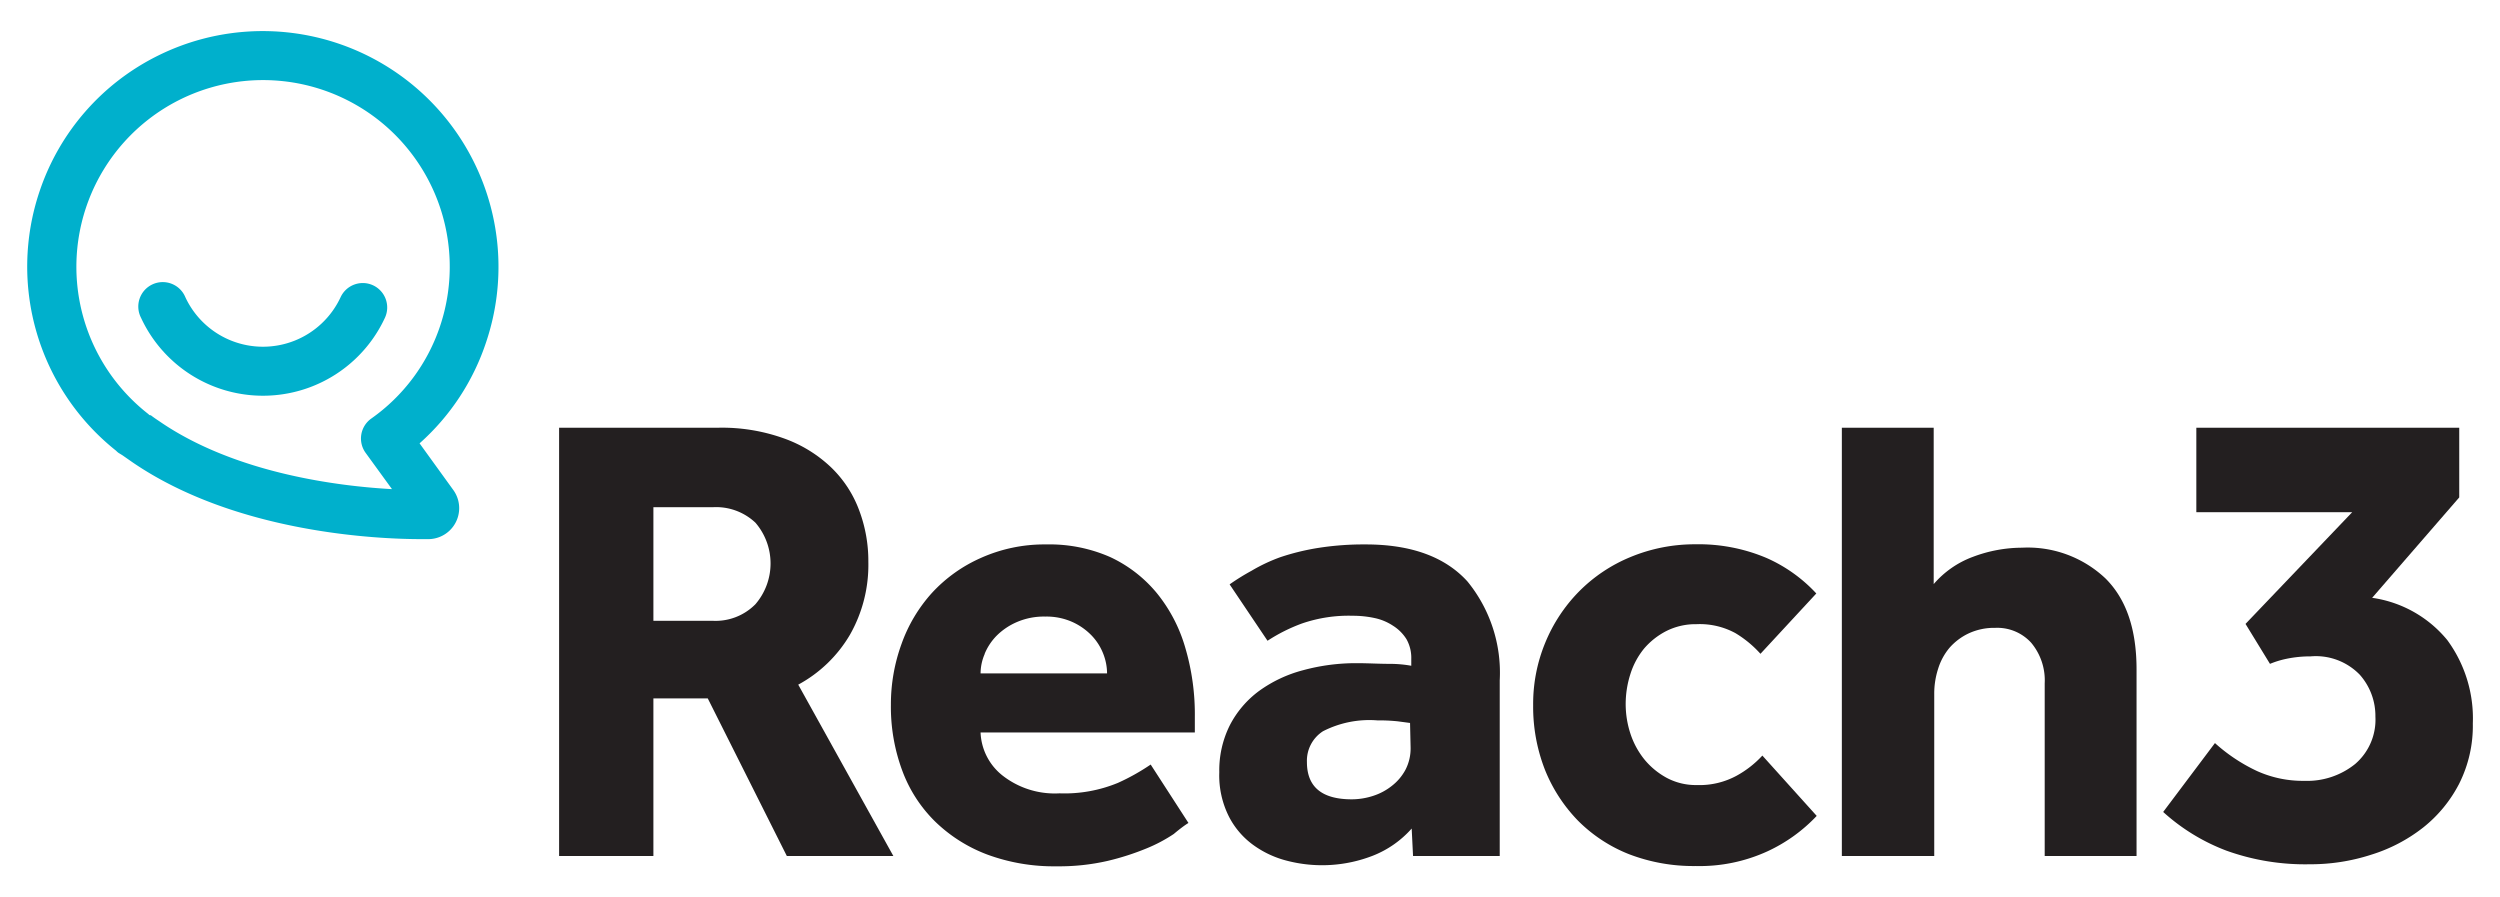 <svg id="Layer_1" data-name="Layer 1" xmlns="http://www.w3.org/2000/svg" width="184" height="66" viewBox="0 0 184 66"><defs><style>.cls-1{fill:#00b0cc;}.cls-2{fill:#231f20;}</style></defs><title>Reach-01</title><path class="cls-1" d="M35.79,25.15A17.35,17.35,0,0,0,11.64,4.09a17.26,17.26,0,0,0-8.73,10h0A17.31,17.31,0,0,0,8.54,33.17a1.37,1.37,0,0,0,.18.16L9,33.5l.76.53c7.67,5.24,18.18,5.65,21.22,5.65h.59a2.28,2.28,0,0,0,1.79-3.62l-2.48-3.43A17.19,17.19,0,0,0,35.79,25.15Zm-8.47,5.66a1.8,1.8,0,0,0-.41,2.52L28.85,36c-3.85-.21-11.52-1.13-17.13-5-.21-.14-.42-.28-.61-.43L11,30.55l-.1-.09A13.74,13.74,0,1,1,32.39,24,13.59,13.59,0,0,1,27.32,30.81Z"/><path class="cls-1" d="M27.46,21a1.8,1.8,0,0,0-2.39.87,6.3,6.3,0,0,1-11.43,0,1.8,1.8,0,1,0-3.26,1.52,9.89,9.89,0,0,0,17.95,0A1.8,1.8,0,0,0,27.46,21Z"/><path class="cls-2" d="M62.56,46.71a10.4,10.4,0,0,0,1.35-5.37,10.57,10.57,0,0,0-.69-3.82,8.44,8.44,0,0,0-2.07-3.14,9.81,9.81,0,0,0-3.47-2.12,13.5,13.5,0,0,0-4.82-.78H41.15V63h6.94V51.4h4L57.91,63h7.84l-7-12.61A9.82,9.82,0,0,0,62.56,46.71Zm-7-2.2a4.12,4.12,0,0,1-3.12,1.18H48.09V37.33h4.39a4.22,4.22,0,0,1,3.12,1.14,4.6,4.6,0,0,1,0,6Z"/><path class="cls-2" d="M87.47,60.57l-2.78-4.3a15.77,15.77,0,0,1-2.41,1.35,10.31,10.31,0,0,1-4.3.77,6.24,6.24,0,0,1-4.23-1.34,4.24,4.24,0,0,1-1.58-3.14H87.94V52.77a17.36,17.36,0,0,0-.71-5.12,11.33,11.33,0,0,0-2.09-4A9.81,9.81,0,0,0,81.71,41,11.08,11.08,0,0,0,77,40.07a11.43,11.43,0,0,0-4.82,1,10.84,10.84,0,0,0-3.59,2.57,11.19,11.19,0,0,0-2.24,3.76,13,13,0,0,0-.78,4.46,13.48,13.48,0,0,0,.83,4.84,10.22,10.22,0,0,0,2.41,3.75,11.12,11.12,0,0,0,3.84,2.44,14.13,14.13,0,0,0,5.1.87,15.94,15.94,0,0,0,3.78-.4,18.93,18.93,0,0,0,2.86-.92,11.23,11.23,0,0,0,2-1.06C86.84,61,87.22,60.72,87.47,60.57Zm-15-12.45a4.18,4.18,0,0,1,.89-1.34,4.79,4.79,0,0,1,1.49-1,5,5,0,0,1,2.08-.4,4.65,4.65,0,0,1,2,.4,4.58,4.58,0,0,1,1.42,1,4.06,4.06,0,0,1,.85,1.34,4,4,0,0,1,.28,1.44H72.17A3.63,3.63,0,0,1,72.48,48.12Z"/><path class="cls-2" d="M100.52,40.07a21.54,21.54,0,0,0-3.52.26,17.28,17.28,0,0,0-2.77.68,12.42,12.42,0,0,0-2.12,1,16.65,16.65,0,0,0-1.61,1l2.79,4.15a12.42,12.42,0,0,1,2.53-1.27,10.57,10.57,0,0,1,3.75-.57,7.57,7.57,0,0,1,1.61.17,3.92,3.92,0,0,1,1.34.56,3.12,3.12,0,0,1,1,1,2.79,2.79,0,0,1,.35,1.44V49a8.88,8.88,0,0,0-1.58-.14c-.8,0-1.6-.05-2.39-.05a14.82,14.82,0,0,0-4,.52,9.72,9.72,0,0,0-3.24,1.53,7.29,7.29,0,0,0-2.15,2.53,7.42,7.42,0,0,0-.77,3.45,6.71,6.71,0,0,0,.73,3.3,5.9,5.9,0,0,0,1.84,2.1,7.24,7.24,0,0,0,2.41,1.11,10.29,10.29,0,0,0,6.32-.37,7.45,7.45,0,0,0,2.86-2L104,63h6.38V50.08A10.61,10.61,0,0,0,108,42.79C106.37,41,103.89,40.07,100.52,40.07ZM103.82,55a3.42,3.42,0,0,1-.38,1.66,3.72,3.72,0,0,1-1,1.18,4.33,4.33,0,0,1-1.36.73,5.09,5.09,0,0,1-1.59.26q-3.3,0-3.3-2.74a2.58,2.58,0,0,1,1.18-2.27,7.49,7.49,0,0,1,4-.8,13.57,13.57,0,0,1,1.51.07l.9.12Z"/><path class="cls-2" d="M133.71,60.05l-4-4.44a7.4,7.4,0,0,1-1.89,1.48,5.72,5.72,0,0,1-2.93.69,4.55,4.55,0,0,1-2.2-.52,5.53,5.53,0,0,1-1.65-1.35A6,6,0,0,1,120,54a7,7,0,0,1-.35-2.15,7.26,7.26,0,0,1,.35-2.25,5.63,5.63,0,0,1,1-1.86,5.37,5.37,0,0,1,1.65-1.3,4.78,4.78,0,0,1,2.2-.5,5.48,5.48,0,0,1,2.88.66,8,8,0,0,1,1.84,1.52l4.11-4.44A11.07,11.07,0,0,0,130,41.06a12.79,12.79,0,0,0-5.24-1A12.32,12.32,0,0,0,120,41a11.46,11.46,0,0,0-3.78,2.53,11.68,11.68,0,0,0-2.48,3.75,11.8,11.8,0,0,0-.9,4.61,12.73,12.73,0,0,0,.87,4.77,11.52,11.52,0,0,0,2.44,3.75,11,11,0,0,0,3.75,2.46,13.22,13.22,0,0,0,4.89.87,12,12,0,0,0,5.31-1.09A11.76,11.76,0,0,0,133.71,60.05Z"/><path class="cls-2" d="M148.83,40.31a10.33,10.33,0,0,0-3.64.68,7,7,0,0,0-2.87,2V31.48h-6.76V63h6.8V51.07a5.94,5.94,0,0,1,.29-1.86,4.43,4.43,0,0,1,.84-1.54,4.34,4.34,0,0,1,1.42-1.06,4.46,4.46,0,0,1,1.94-.4,3.38,3.38,0,0,1,2.64,1.09,4.31,4.31,0,0,1,1,3V63h6.76V49.28c0-3-.77-5.2-2.29-6.71A8.33,8.33,0,0,0,148.83,40.31Z"/><path class="cls-2" d="M180.12,47.11A8.74,8.74,0,0,0,174.59,44L181,36.61V31.48H161.65V37.7h11.47l-7.85,8.22,1.8,2.94a6.8,6.8,0,0,1,1.25-.38,8.53,8.53,0,0,1,1.73-.17,4.5,4.5,0,0,1,3.63,1.35,4.57,4.57,0,0,1,1.15,3.08,4.3,4.3,0,0,1-1.49,3.49,5.62,5.62,0,0,1-3.73,1.24,8.2,8.2,0,0,1-3.49-.72,12.56,12.56,0,0,1-3.1-2.06l-3.81,5.07a14.59,14.59,0,0,0,4.66,2.85,17.09,17.09,0,0,0,6.13,1,14.47,14.47,0,0,0,4.51-.7,11.86,11.86,0,0,0,3.83-2A9.88,9.88,0,0,0,181,57.67a9.48,9.48,0,0,0,1-4.43A9.73,9.73,0,0,0,180.12,47.11Z"/></svg>